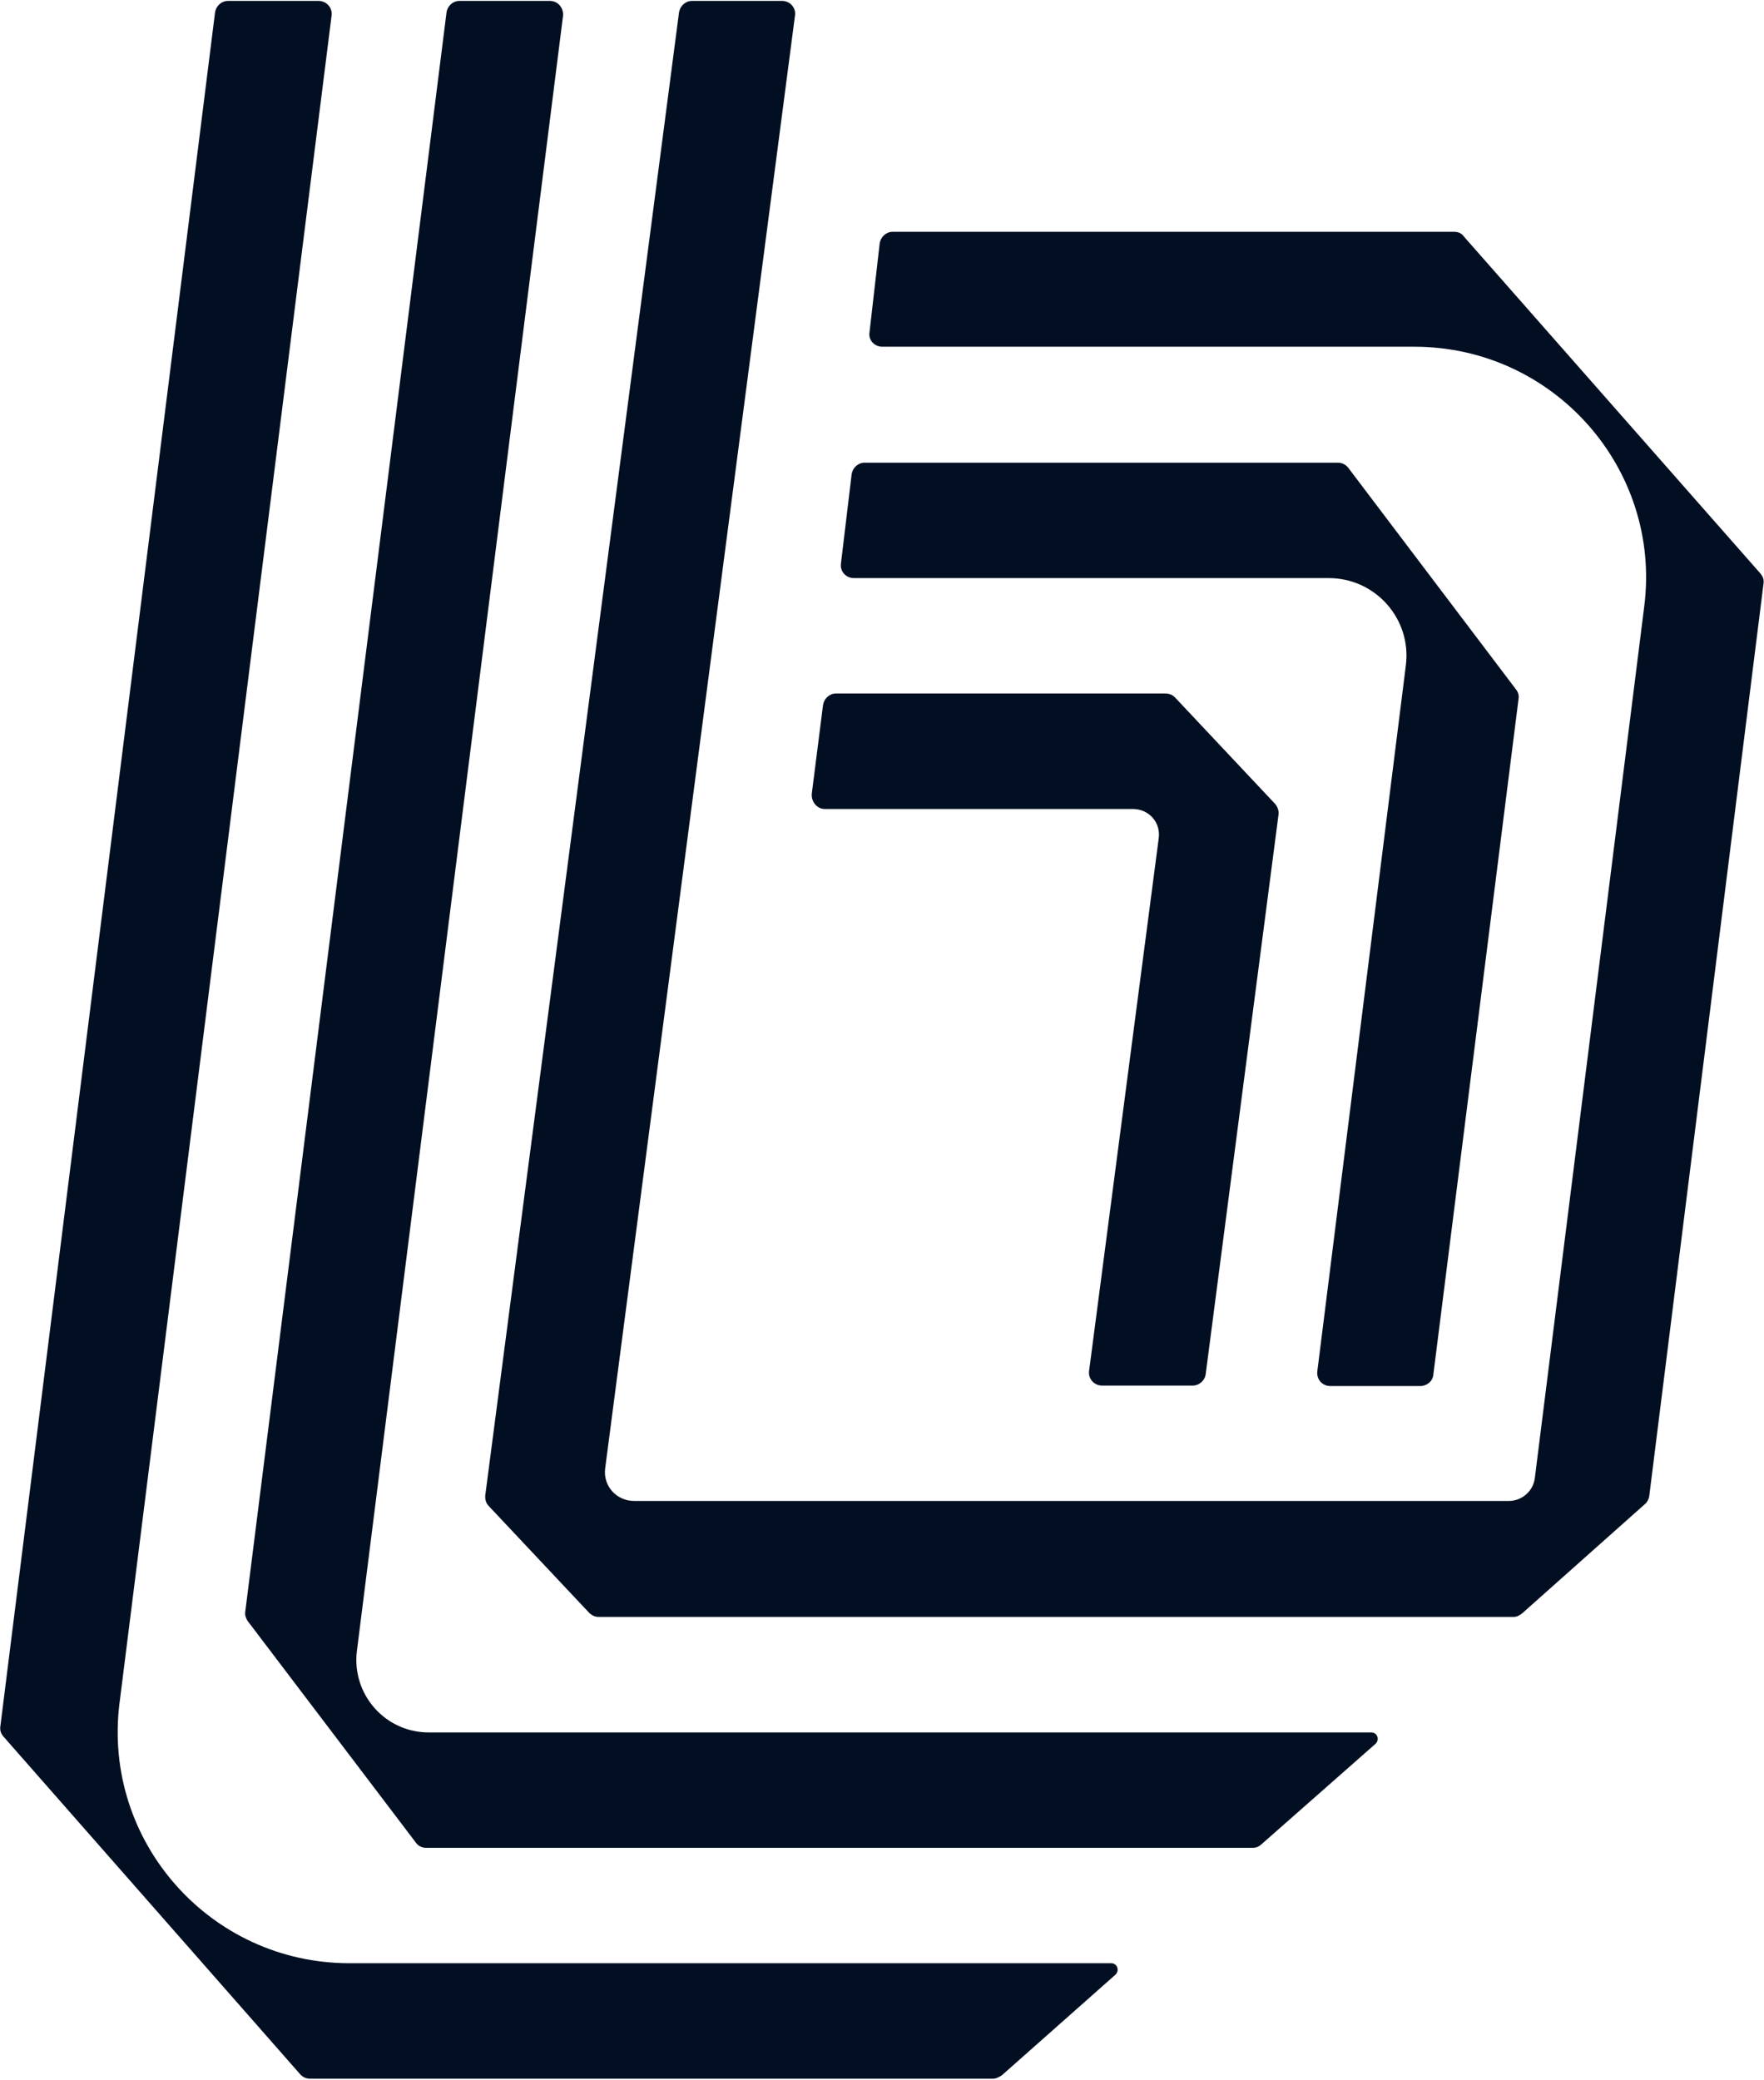 <svg version="1.2" xmlns="http://www.w3.org/2000/svg" viewBox="0 0 1547 1824" width="1547" height="1824"><style>.a{fill:#020f22}</style><path fill-rule="evenodd" class="a" d="m878.5 1820.2l99.8-88.4c3.8-3.8 1.4-10-3.8-10h-668.1c-122.1 0-216.7-106.9-201.6-228l186-1480.2c0.9-7.1-4.7-12.8-11.4-12.8h-79.5c-5.6 0-10.4 4.3-11.3 10l-188.3 1503.3c-0.5 3.4 0.4 6.2 2.8 9l259.8 295.7c2.3 2.8 5.6 4.3 9 4.3h599c2.8 0 5.2-1.5 7.6-2.9z"/><path class="a" d="m1099 1620.6h-725.4c-3.8 0-7.1-1.9-9-4.7l-147.6-194.5c-1.4-2.3-2.4-5.2-1.9-8l176.5-1402.6c0.9-5.7 5.6-10 11.3-10h79.5c6.6 0 11.8 5.7 11.4 12.8l-180.8 1434.3c-4.7 37.9 24.6 71.5 63 71.5h826.6c5.2 0 7.6 6.1 3.8 9.9l-99.9 88c-1.9 1.9-4.7 3.3-7.5 3.3z"/><path class="a" d="m1546.6 511.7l-100.3 800.9c-0.5 2.4-1.9 5.2-3.8 6.6l-107.4 95.6c-2.4 1.9-4.8 3.3-7.6 3.3h-802.5c-3.3 0-6.1-1.4-8.5-3.8l-88-93.6c-2.4-2.4-3.3-6.2-2.9-9.5l169.9-1300.4c1-5.7 5.7-10 11.4-10h79c7.1 0 12.3 6.2 11.3 12.8l-166.5 1274.4c-1.9 15.2 9.9 28.4 25.5 28.4h767c11.4 0 21.3-8.5 22.8-19.9l96-764.9c15.2-120.6-79.5-227.5-201.6-227.5h-466.5c-7.1 0-12.3-5.7-11.4-12.3l9-78.6c1-5.6 5.7-9.9 11.4-9.9h492.1c3.3 0 6.6 1 8.5 3.8l260.2 295.7c2.4 2.8 3.4 5.6 2.9 8.9z"/><path class="a" d="m1155.3 1202.4l77.6-618.8c5.2-40.6-26.5-76.6-67.7-76.6h-416.4c-7.1 0-12.3-6.1-11.3-12.8l9.4-78.5c1-5.7 5.7-9.9 11.4-9.9h414.9c3.4 0 6.7 1.4 9 4.2l147.2 194.5c1.9 2.3 2.8 5.2 2.4 8l-74.8 593.2c-0.5 5.7-5.7 9.9-11.4 9.9h-79c-7.1 0-12.3-6.1-11.3-13.2z"/><path class="a" d="m955.1 1202.4l61.1-467.4c1.8-13.7-8.6-25.5-22.8-25.5h-270.1c-6.7 0-11.9-6.2-11.4-13.3l9.9-78c1-5.7 5.7-10 11.4-10h288.6c3.3 0 6.2 1 8.6 3.4l88 93.6c2.3 2.9 3.3 6.2 2.8 9.5l-63.9 491c-0.9 5.2-5.7 9.5-11.3 9.5h-79.5c-6.7 0-12.3-5.7-11.4-12.8z"/></svg>